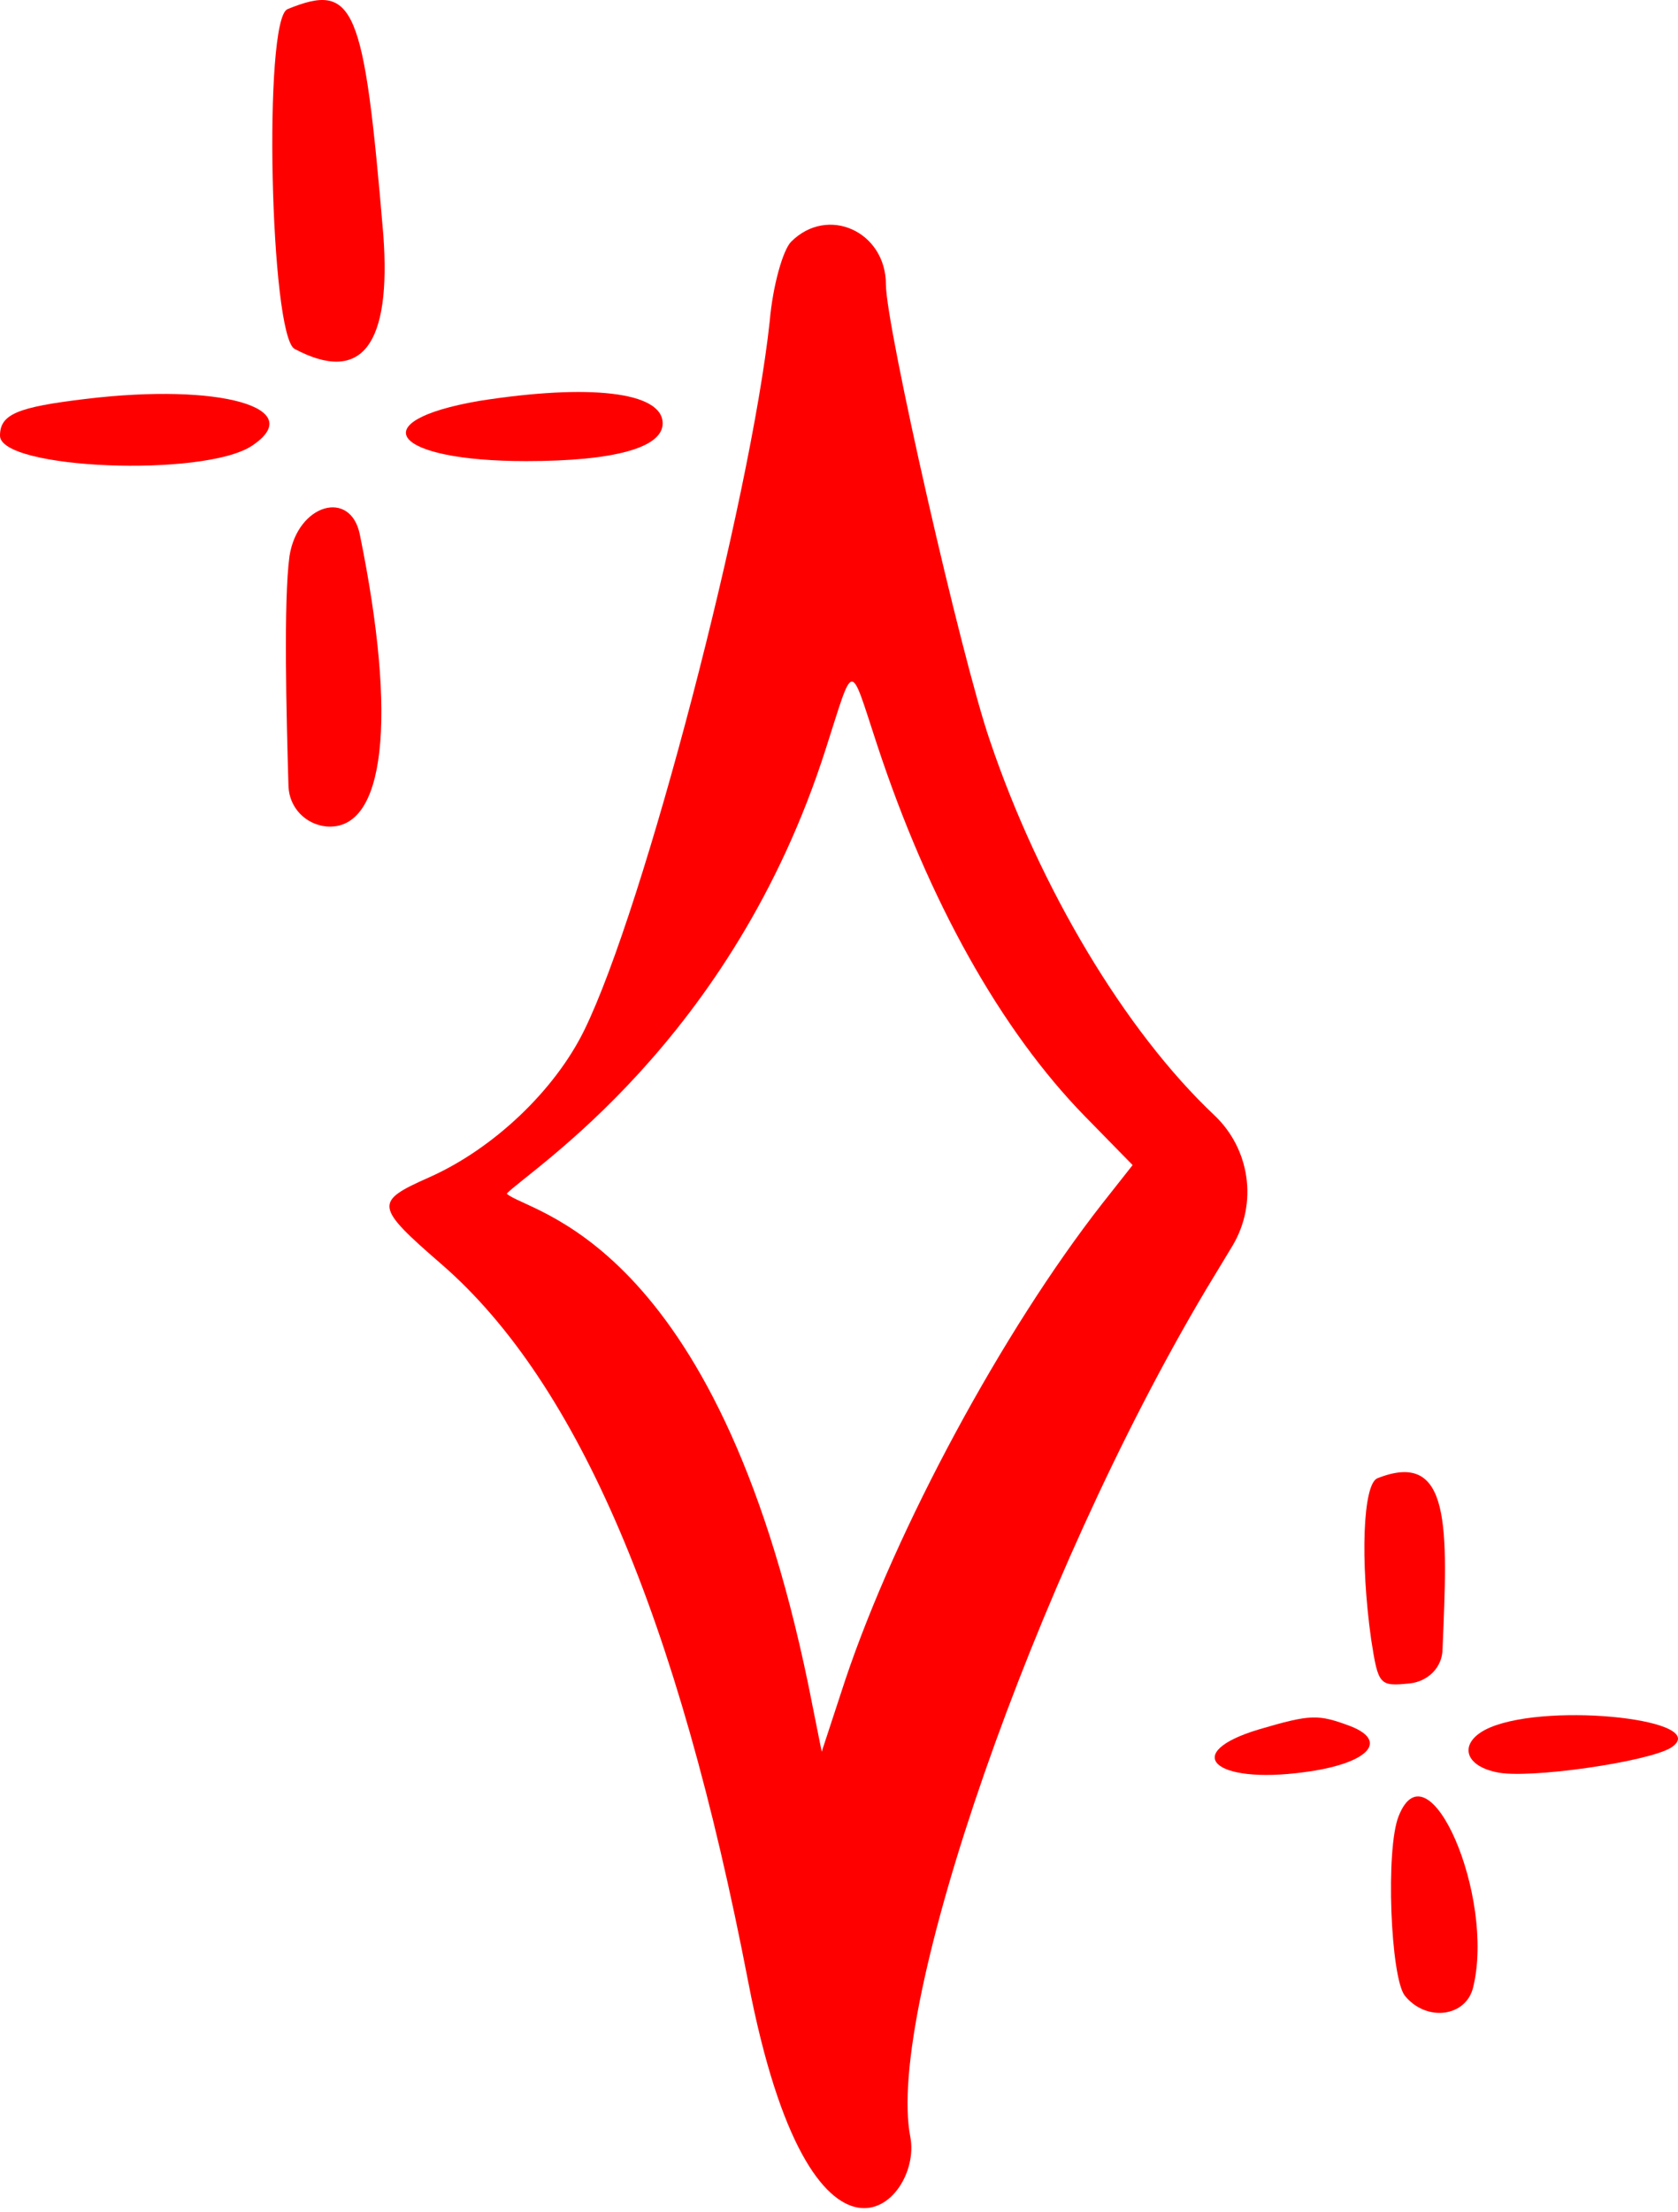 <?xml version="1.0" encoding="UTF-8"?> <svg xmlns="http://www.w3.org/2000/svg" width="82" height="108" viewBox="0 0 82 108" fill="none"><path d="M68.35 88.677C67.702 90.271 67.951 96.549 68.649 97.446C69.695 98.741 71.638 98.491 71.987 97.047C73.083 92.613 69.795 85.04 68.35 88.677Z" fill="#FE0000"></path><path d="M14.147 27.152C13.848 29.344 13.998 35.023 14.098 38.411C14.147 39.457 14.944 40.254 15.941 40.354C18.83 40.603 19.428 35.123 17.585 26.106C17.137 23.864 14.546 24.611 14.147 27.152Z" fill="#FE0000"></path><path d="M25.707 22.516C29.992 22.516 32.383 21.868 32.383 20.673C32.383 19.128 28.796 18.73 23.416 19.576C17.637 20.573 19.181 22.516 25.707 22.516Z" fill="#FE0000"></path><path d="M14.048 0.448C12.852 0.946 13.201 16.39 14.397 17.038C17.685 18.781 19.129 16.838 18.731 11.458C17.784 0.249 17.336 -0.897 14.048 0.448Z" fill="#FE0000"></path><path d="M4.185 19.48C0.847 19.878 0 20.227 0 21.273C0 22.917 9.964 23.316 12.305 21.771C15.095 19.928 10.761 18.683 4.185 19.48Z" fill="#FE0000"></path><path d="M68.9 82.199C69.796 82.099 70.494 81.402 70.494 80.505C70.743 74.626 70.942 70.741 67.305 72.185C66.608 72.484 66.458 76.171 67.006 80.057C67.355 82.299 67.405 82.348 68.9 82.199Z" fill="#FE0000"></path><path d="M72.834 84.344C71.29 84.992 71.439 86.187 73.133 86.536C74.628 86.884 80.506 86.038 81.652 85.341C83.745 83.995 75.823 83.099 72.834 84.344Z" fill="#FE0000"></path><path d="M66.009 84.294C64.415 83.697 64.066 83.697 61.525 84.444C57.689 85.59 59.283 87.134 63.717 86.536C66.806 86.138 67.902 85.042 66.009 84.294Z" fill="#FE0000"></path><path d="M60.232 60.826C61.477 58.733 61.079 56.093 59.335 54.449C55.001 50.364 50.816 43.389 48.375 36.166C46.98 32.13 43.293 15.939 43.293 13.897C43.293 11.306 40.454 10.011 38.66 11.804C38.262 12.203 37.763 13.947 37.614 15.69C36.667 24.458 31.486 44.336 28.547 50.314C27.102 53.253 24.113 56.093 20.974 57.488C18.284 58.684 18.284 58.883 21.622 61.772C28.248 67.551 33.13 78.96 36.568 96.795C39.657 112.787 45.087 107.606 44.489 104.367C43.243 98.09 50.567 77.017 58.936 62.968L60.232 60.826ZM53.855 58.783C49.022 64.961 43.791 74.626 41.3 82.049L40.155 85.536L39.507 82.298C34.974 60.328 25.757 59.232 24.761 58.285C25.857 57.139 35.771 50.912 40.354 36.564C41.749 32.23 41.5 32.23 42.845 36.315C45.386 44.037 48.923 50.314 53.008 54.499L55.349 56.89L53.855 58.783Z" fill="#FE0000"></path></svg> 